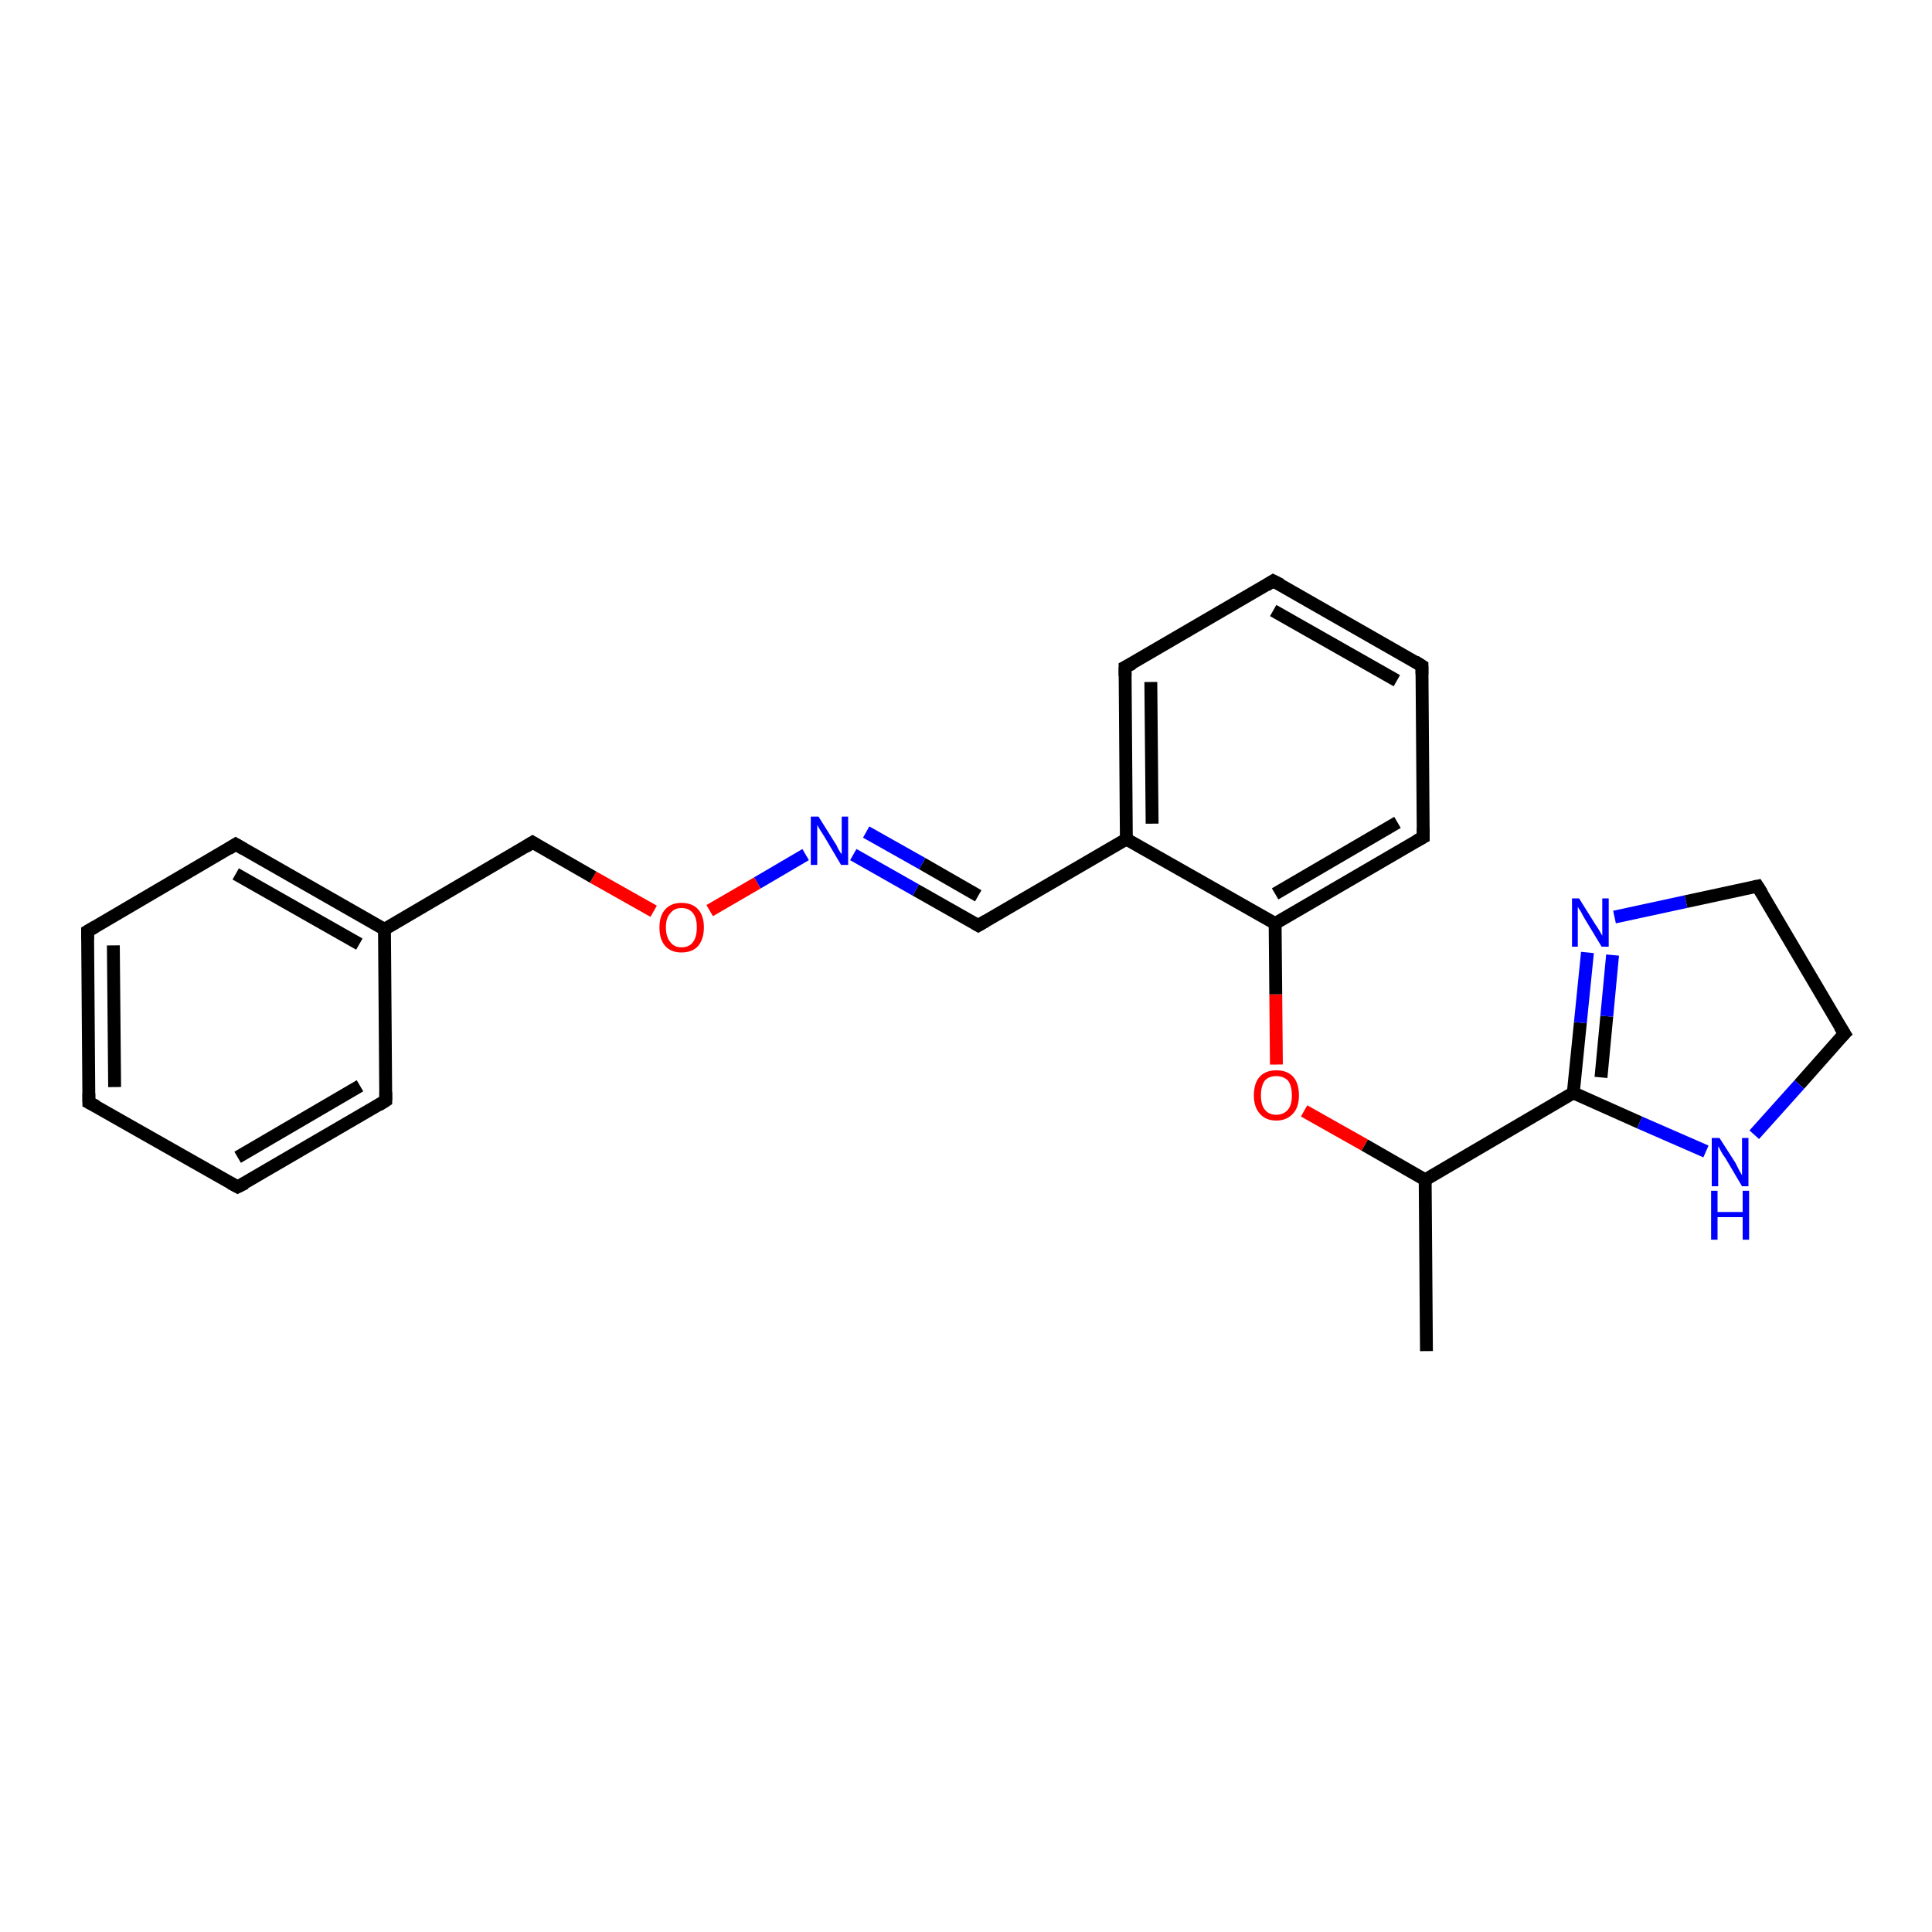 <?xml version='1.0' encoding='iso-8859-1'?>
<svg version='1.1' baseProfile='full'
              xmlns='http://www.w3.org/2000/svg'
                      xmlns:rdkit='http://www.rdkit.org/xml'
                      xmlns:xlink='http://www.w3.org/1999/xlink'
                  xml:space='preserve'
width='300px' height='300px' viewBox='0 0 300 300'>
<!-- END OF HEADER -->
<rect style='opacity:1.0;fill:#FFFFFF;stroke:none' width='300.0' height='300.0' x='0.0' y='0.0'> </rect>
<path class='bond-0 atom-0 atom-1' d='M 221.5,209.8 L 221.3,183.2' style='fill:none;fill-rule:evenodd;stroke:#000000;stroke-width:2.0px;stroke-linecap:butt;stroke-linejoin:miter;stroke-opacity:1' />
<path class='bond-1 atom-1 atom-2' d='M 221.3,183.2 L 211.9,177.8' style='fill:none;fill-rule:evenodd;stroke:#000000;stroke-width:2.0px;stroke-linecap:butt;stroke-linejoin:miter;stroke-opacity:1' />
<path class='bond-1 atom-1 atom-2' d='M 211.9,177.8 L 202.5,172.5' style='fill:none;fill-rule:evenodd;stroke:#FF0000;stroke-width:2.0px;stroke-linecap:butt;stroke-linejoin:miter;stroke-opacity:1' />
<path class='bond-2 atom-2 atom-3' d='M 198.2,165.3 L 198.1,154.4' style='fill:none;fill-rule:evenodd;stroke:#FF0000;stroke-width:2.0px;stroke-linecap:butt;stroke-linejoin:miter;stroke-opacity:1' />
<path class='bond-2 atom-2 atom-3' d='M 198.1,154.4 L 198.0,143.4' style='fill:none;fill-rule:evenodd;stroke:#000000;stroke-width:2.0px;stroke-linecap:butt;stroke-linejoin:miter;stroke-opacity:1' />
<path class='bond-3 atom-3 atom-4' d='M 198.0,143.4 L 221.0,130.0' style='fill:none;fill-rule:evenodd;stroke:#000000;stroke-width:2.0px;stroke-linecap:butt;stroke-linejoin:miter;stroke-opacity:1' />
<path class='bond-3 atom-3 atom-4' d='M 198.0,138.8 L 217.0,127.7' style='fill:none;fill-rule:evenodd;stroke:#000000;stroke-width:2.0px;stroke-linecap:butt;stroke-linejoin:miter;stroke-opacity:1' />
<path class='bond-4 atom-4 atom-5' d='M 221.0,130.0 L 220.8,103.4' style='fill:none;fill-rule:evenodd;stroke:#000000;stroke-width:2.0px;stroke-linecap:butt;stroke-linejoin:miter;stroke-opacity:1' />
<path class='bond-5 atom-5 atom-6' d='M 220.8,103.4 L 197.7,90.2' style='fill:none;fill-rule:evenodd;stroke:#000000;stroke-width:2.0px;stroke-linecap:butt;stroke-linejoin:miter;stroke-opacity:1' />
<path class='bond-5 atom-5 atom-6' d='M 216.9,105.7 L 197.7,94.8' style='fill:none;fill-rule:evenodd;stroke:#000000;stroke-width:2.0px;stroke-linecap:butt;stroke-linejoin:miter;stroke-opacity:1' />
<path class='bond-6 atom-6 atom-7' d='M 197.7,90.2 L 174.7,103.6' style='fill:none;fill-rule:evenodd;stroke:#000000;stroke-width:2.0px;stroke-linecap:butt;stroke-linejoin:miter;stroke-opacity:1' />
<path class='bond-7 atom-7 atom-8' d='M 174.7,103.6 L 174.9,130.3' style='fill:none;fill-rule:evenodd;stroke:#000000;stroke-width:2.0px;stroke-linecap:butt;stroke-linejoin:miter;stroke-opacity:1' />
<path class='bond-7 atom-7 atom-8' d='M 178.7,105.9 L 178.9,127.9' style='fill:none;fill-rule:evenodd;stroke:#000000;stroke-width:2.0px;stroke-linecap:butt;stroke-linejoin:miter;stroke-opacity:1' />
<path class='bond-8 atom-8 atom-9' d='M 174.9,130.3 L 151.9,143.7' style='fill:none;fill-rule:evenodd;stroke:#000000;stroke-width:2.0px;stroke-linecap:butt;stroke-linejoin:miter;stroke-opacity:1' />
<path class='bond-9 atom-9 atom-10' d='M 151.9,143.7 L 142.2,138.2' style='fill:none;fill-rule:evenodd;stroke:#000000;stroke-width:2.0px;stroke-linecap:butt;stroke-linejoin:miter;stroke-opacity:1' />
<path class='bond-9 atom-9 atom-10' d='M 142.2,138.2 L 132.5,132.7' style='fill:none;fill-rule:evenodd;stroke:#0000FF;stroke-width:2.0px;stroke-linecap:butt;stroke-linejoin:miter;stroke-opacity:1' />
<path class='bond-9 atom-9 atom-10' d='M 151.9,139.1 L 143.2,134.1' style='fill:none;fill-rule:evenodd;stroke:#000000;stroke-width:2.0px;stroke-linecap:butt;stroke-linejoin:miter;stroke-opacity:1' />
<path class='bond-9 atom-9 atom-10' d='M 143.2,134.1 L 134.5,129.2' style='fill:none;fill-rule:evenodd;stroke:#0000FF;stroke-width:2.0px;stroke-linecap:butt;stroke-linejoin:miter;stroke-opacity:1' />
<path class='bond-10 atom-10 atom-11' d='M 125.1,132.7 L 117.6,137.1' style='fill:none;fill-rule:evenodd;stroke:#0000FF;stroke-width:2.0px;stroke-linecap:butt;stroke-linejoin:miter;stroke-opacity:1' />
<path class='bond-10 atom-10 atom-11' d='M 117.6,137.1 L 110.2,141.4' style='fill:none;fill-rule:evenodd;stroke:#FF0000;stroke-width:2.0px;stroke-linecap:butt;stroke-linejoin:miter;stroke-opacity:1' />
<path class='bond-11 atom-11 atom-12' d='M 101.5,141.5 L 92.1,136.2' style='fill:none;fill-rule:evenodd;stroke:#FF0000;stroke-width:2.0px;stroke-linecap:butt;stroke-linejoin:miter;stroke-opacity:1' />
<path class='bond-11 atom-11 atom-12' d='M 92.1,136.2 L 82.7,130.8' style='fill:none;fill-rule:evenodd;stroke:#000000;stroke-width:2.0px;stroke-linecap:butt;stroke-linejoin:miter;stroke-opacity:1' />
<path class='bond-12 atom-12 atom-13' d='M 82.7,130.8 L 59.7,144.3' style='fill:none;fill-rule:evenodd;stroke:#000000;stroke-width:2.0px;stroke-linecap:butt;stroke-linejoin:miter;stroke-opacity:1' />
<path class='bond-13 atom-13 atom-14' d='M 59.7,144.3 L 36.6,131.1' style='fill:none;fill-rule:evenodd;stroke:#000000;stroke-width:2.0px;stroke-linecap:butt;stroke-linejoin:miter;stroke-opacity:1' />
<path class='bond-13 atom-13 atom-14' d='M 55.8,146.6 L 36.6,135.7' style='fill:none;fill-rule:evenodd;stroke:#000000;stroke-width:2.0px;stroke-linecap:butt;stroke-linejoin:miter;stroke-opacity:1' />
<path class='bond-14 atom-14 atom-15' d='M 36.6,131.1 L 13.6,144.6' style='fill:none;fill-rule:evenodd;stroke:#000000;stroke-width:2.0px;stroke-linecap:butt;stroke-linejoin:miter;stroke-opacity:1' />
<path class='bond-15 atom-15 atom-16' d='M 13.6,144.6 L 13.8,171.2' style='fill:none;fill-rule:evenodd;stroke:#000000;stroke-width:2.0px;stroke-linecap:butt;stroke-linejoin:miter;stroke-opacity:1' />
<path class='bond-15 atom-15 atom-16' d='M 17.6,146.8 L 17.8,168.8' style='fill:none;fill-rule:evenodd;stroke:#000000;stroke-width:2.0px;stroke-linecap:butt;stroke-linejoin:miter;stroke-opacity:1' />
<path class='bond-16 atom-16 atom-17' d='M 13.8,171.2 L 36.9,184.3' style='fill:none;fill-rule:evenodd;stroke:#000000;stroke-width:2.0px;stroke-linecap:butt;stroke-linejoin:miter;stroke-opacity:1' />
<path class='bond-17 atom-17 atom-18' d='M 36.9,184.3 L 59.9,170.9' style='fill:none;fill-rule:evenodd;stroke:#000000;stroke-width:2.0px;stroke-linecap:butt;stroke-linejoin:miter;stroke-opacity:1' />
<path class='bond-17 atom-17 atom-18' d='M 36.9,179.7 L 55.9,168.6' style='fill:none;fill-rule:evenodd;stroke:#000000;stroke-width:2.0px;stroke-linecap:butt;stroke-linejoin:miter;stroke-opacity:1' />
<path class='bond-18 atom-1 atom-19' d='M 221.3,183.2 L 244.3,169.7' style='fill:none;fill-rule:evenodd;stroke:#000000;stroke-width:2.0px;stroke-linecap:butt;stroke-linejoin:miter;stroke-opacity:1' />
<path class='bond-19 atom-19 atom-20' d='M 244.3,169.7 L 245.4,158.8' style='fill:none;fill-rule:evenodd;stroke:#000000;stroke-width:2.0px;stroke-linecap:butt;stroke-linejoin:miter;stroke-opacity:1' />
<path class='bond-19 atom-19 atom-20' d='M 245.4,158.8 L 246.5,147.9' style='fill:none;fill-rule:evenodd;stroke:#0000FF;stroke-width:2.0px;stroke-linecap:butt;stroke-linejoin:miter;stroke-opacity:1' />
<path class='bond-19 atom-19 atom-20' d='M 248.6,167.3 L 249.5,157.8' style='fill:none;fill-rule:evenodd;stroke:#000000;stroke-width:2.0px;stroke-linecap:butt;stroke-linejoin:miter;stroke-opacity:1' />
<path class='bond-19 atom-19 atom-20' d='M 249.5,157.8 L 250.4,148.3' style='fill:none;fill-rule:evenodd;stroke:#0000FF;stroke-width:2.0px;stroke-linecap:butt;stroke-linejoin:miter;stroke-opacity:1' />
<path class='bond-20 atom-20 atom-21' d='M 250.7,142.4 L 261.8,140.0' style='fill:none;fill-rule:evenodd;stroke:#0000FF;stroke-width:2.0px;stroke-linecap:butt;stroke-linejoin:miter;stroke-opacity:1' />
<path class='bond-20 atom-20 atom-21' d='M 261.8,140.0 L 272.9,137.6' style='fill:none;fill-rule:evenodd;stroke:#000000;stroke-width:2.0px;stroke-linecap:butt;stroke-linejoin:miter;stroke-opacity:1' />
<path class='bond-21 atom-21 atom-22' d='M 272.9,137.6 L 286.4,160.5' style='fill:none;fill-rule:evenodd;stroke:#000000;stroke-width:2.0px;stroke-linecap:butt;stroke-linejoin:miter;stroke-opacity:1' />
<path class='bond-22 atom-22 atom-23' d='M 286.4,160.5 L 279.4,168.4' style='fill:none;fill-rule:evenodd;stroke:#000000;stroke-width:2.0px;stroke-linecap:butt;stroke-linejoin:miter;stroke-opacity:1' />
<path class='bond-22 atom-22 atom-23' d='M 279.4,168.4 L 272.4,176.2' style='fill:none;fill-rule:evenodd;stroke:#0000FF;stroke-width:2.0px;stroke-linecap:butt;stroke-linejoin:miter;stroke-opacity:1' />
<path class='bond-23 atom-8 atom-3' d='M 174.9,130.3 L 198.0,143.4' style='fill:none;fill-rule:evenodd;stroke:#000000;stroke-width:2.0px;stroke-linecap:butt;stroke-linejoin:miter;stroke-opacity:1' />
<path class='bond-24 atom-18 atom-13' d='M 59.9,170.9 L 59.7,144.3' style='fill:none;fill-rule:evenodd;stroke:#000000;stroke-width:2.0px;stroke-linecap:butt;stroke-linejoin:miter;stroke-opacity:1' />
<path class='bond-25 atom-23 atom-19' d='M 264.9,178.8 L 254.6,174.3' style='fill:none;fill-rule:evenodd;stroke:#0000FF;stroke-width:2.0px;stroke-linecap:butt;stroke-linejoin:miter;stroke-opacity:1' />
<path class='bond-25 atom-23 atom-19' d='M 254.6,174.3 L 244.3,169.7' style='fill:none;fill-rule:evenodd;stroke:#000000;stroke-width:2.0px;stroke-linecap:butt;stroke-linejoin:miter;stroke-opacity:1' />
<path d='M 219.9,130.6 L 221.0,130.0 L 221.0,128.6' style='fill:none;stroke:#000000;stroke-width:2.0px;stroke-linecap:butt;stroke-linejoin:miter;stroke-opacity:1;' />
<path d='M 220.8,104.7 L 220.8,103.4 L 219.7,102.7' style='fill:none;stroke:#000000;stroke-width:2.0px;stroke-linecap:butt;stroke-linejoin:miter;stroke-opacity:1;' />
<path d='M 198.9,90.8 L 197.7,90.2 L 196.6,90.9' style='fill:none;stroke:#000000;stroke-width:2.0px;stroke-linecap:butt;stroke-linejoin:miter;stroke-opacity:1;' />
<path d='M 175.9,103.0 L 174.7,103.6 L 174.7,105.0' style='fill:none;stroke:#000000;stroke-width:2.0px;stroke-linecap:butt;stroke-linejoin:miter;stroke-opacity:1;' />
<path d='M 153.1,143.0 L 151.9,143.7 L 151.4,143.4' style='fill:none;stroke:#000000;stroke-width:2.0px;stroke-linecap:butt;stroke-linejoin:miter;stroke-opacity:1;' />
<path d='M 83.2,131.1 L 82.7,130.8 L 81.6,131.5' style='fill:none;stroke:#000000;stroke-width:2.0px;stroke-linecap:butt;stroke-linejoin:miter;stroke-opacity:1;' />
<path d='M 37.8,131.8 L 36.6,131.1 L 35.5,131.8' style='fill:none;stroke:#000000;stroke-width:2.0px;stroke-linecap:butt;stroke-linejoin:miter;stroke-opacity:1;' />
<path d='M 14.8,143.9 L 13.6,144.6 L 13.6,145.9' style='fill:none;stroke:#000000;stroke-width:2.0px;stroke-linecap:butt;stroke-linejoin:miter;stroke-opacity:1;' />
<path d='M 13.8,169.8 L 13.8,171.2 L 15.0,171.8' style='fill:none;stroke:#000000;stroke-width:2.0px;stroke-linecap:butt;stroke-linejoin:miter;stroke-opacity:1;' />
<path d='M 35.8,183.7 L 36.9,184.3 L 38.1,183.7' style='fill:none;stroke:#000000;stroke-width:2.0px;stroke-linecap:butt;stroke-linejoin:miter;stroke-opacity:1;' />
<path d='M 58.8,171.6 L 59.9,170.9 L 59.9,169.6' style='fill:none;stroke:#000000;stroke-width:2.0px;stroke-linecap:butt;stroke-linejoin:miter;stroke-opacity:1;' />
<path d='M 272.4,137.7 L 272.9,137.6 L 273.6,138.7' style='fill:none;stroke:#000000;stroke-width:2.0px;stroke-linecap:butt;stroke-linejoin:miter;stroke-opacity:1;' />
<path d='M 285.7,159.4 L 286.4,160.5 L 286.0,160.9' style='fill:none;stroke:#000000;stroke-width:2.0px;stroke-linecap:butt;stroke-linejoin:miter;stroke-opacity:1;' />
<path class='atom-2' d='M 194.7 170.1
Q 194.7 168.2, 195.6 167.2
Q 196.5 166.2, 198.2 166.2
Q 199.9 166.2, 200.8 167.2
Q 201.7 168.2, 201.7 170.1
Q 201.7 171.9, 200.8 172.9
Q 199.8 174.0, 198.2 174.0
Q 196.5 174.0, 195.6 172.9
Q 194.7 171.9, 194.7 170.1
M 198.2 173.1
Q 199.3 173.1, 200.0 172.3
Q 200.6 171.6, 200.6 170.1
Q 200.6 168.6, 200.0 167.8
Q 199.3 167.1, 198.2 167.1
Q 197.0 167.1, 196.4 167.8
Q 195.8 168.6, 195.8 170.1
Q 195.8 171.6, 196.4 172.3
Q 197.0 173.1, 198.2 173.1
' fill='#FF0000'/>
<path class='atom-10' d='M 127.1 126.8
L 129.6 130.8
Q 129.9 131.2, 130.2 131.9
Q 130.6 132.6, 130.7 132.6
L 130.7 126.8
L 131.7 126.8
L 131.7 134.3
L 130.6 134.3
L 128.0 129.9
Q 127.7 129.4, 127.3 128.8
Q 127.0 128.3, 126.9 128.1
L 126.9 134.3
L 125.9 134.3
L 125.9 126.8
L 127.1 126.8
' fill='#0000FF'/>
<path class='atom-11' d='M 102.4 144.0
Q 102.4 142.2, 103.3 141.2
Q 104.2 140.2, 105.8 140.2
Q 107.5 140.2, 108.4 141.2
Q 109.3 142.2, 109.3 144.0
Q 109.3 145.8, 108.4 146.9
Q 107.5 147.9, 105.8 147.9
Q 104.2 147.9, 103.3 146.9
Q 102.4 145.9, 102.4 144.0
M 105.8 147.1
Q 107.0 147.1, 107.6 146.3
Q 108.2 145.5, 108.2 144.0
Q 108.2 142.5, 107.6 141.8
Q 107.0 141.0, 105.8 141.0
Q 104.7 141.0, 104.1 141.8
Q 103.4 142.5, 103.4 144.0
Q 103.4 145.5, 104.1 146.3
Q 104.7 147.1, 105.8 147.1
' fill='#FF0000'/>
<path class='atom-20' d='M 245.2 139.5
L 247.7 143.5
Q 248.0 143.9, 248.4 144.6
Q 248.8 145.3, 248.8 145.3
L 248.8 139.5
L 249.8 139.5
L 249.8 147.0
L 248.7 147.0
L 246.1 142.7
Q 245.8 142.2, 245.5 141.6
Q 245.1 141.0, 245.0 140.8
L 245.0 147.0
L 244.1 147.0
L 244.1 139.5
L 245.2 139.5
' fill='#0000FF'/>
<path class='atom-23' d='M 267.0 176.7
L 269.5 180.6
Q 269.7 181.0, 270.1 181.8
Q 270.5 182.5, 270.5 182.5
L 270.5 176.7
L 271.5 176.7
L 271.5 184.2
L 270.5 184.2
L 267.9 179.8
Q 267.5 179.3, 267.2 178.7
Q 266.9 178.1, 266.8 178.0
L 266.8 184.2
L 265.8 184.2
L 265.8 176.7
L 267.0 176.7
' fill='#0000FF'/>
<path class='atom-23' d='M 265.7 184.9
L 266.7 184.9
L 266.7 188.2
L 270.6 188.2
L 270.6 184.9
L 271.6 184.9
L 271.6 192.5
L 270.6 192.5
L 270.6 189.0
L 266.7 189.0
L 266.7 192.5
L 265.7 192.5
L 265.7 184.9
' fill='#0000FF'/>
</svg>
